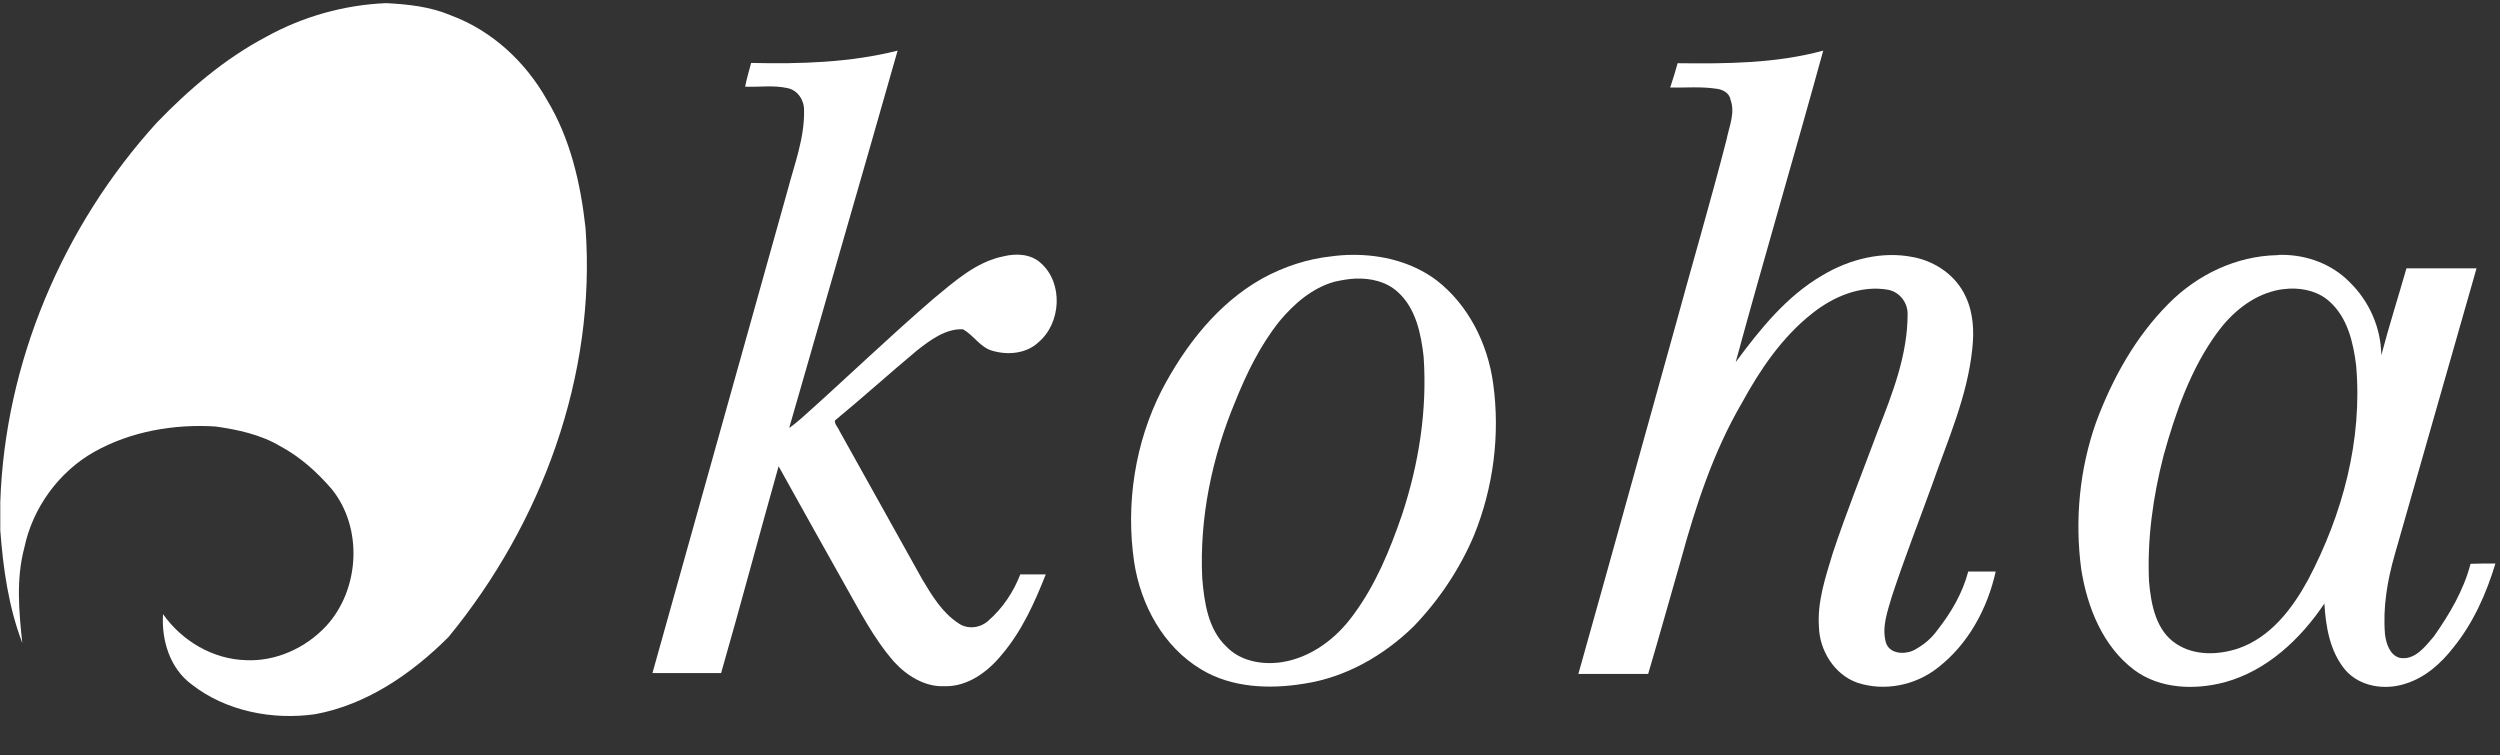 <?xml version="1.0" encoding="utf-8"?>
<!-- Generator: Adobe Illustrator 28.0.0, SVG Export Plug-In . SVG Version: 6.00 Build 0)  -->
<svg version="1.1"
	 id="svg2" xmlns:svg="http://www.w3.org/2000/svg" xmlns:rdf="http://www.w3.org/1999/02/22-rdf-syntax-ns#" xmlns:cc="http://creativecommons.org/ns#" xmlns:dc="http://purl.org/dc/elements/1.1/"
	 xmlns="http://www.w3.org/2000/svg" xmlns:xlink="http://www.w3.org/1999/xlink" x="0px" y="0px" viewBox="0 0 874 264"
	 style="enable-background:new 0 0 874 264;" xml:space="preserve">
<rect x="0" y="0" width="874" height="264" fill="#333333" stroke="none"/>
<style type="text/css">
	.st0{fill:#FFFFFF;}
</style>
<path id="path14" class="st0" d="M93,12.9c12.8-7.1,27.3-11.2,42-11.8c7.7,0.4,15.4,1.2,22.7,4.3c14.3,5.3,26.1,16.3,33.5,29.5
	c8.2,13.5,11.8,29.3,13.5,44.8c3.8,51.6-15.3,103.3-47.9,143c-12.8,12.8-28.6,23.7-46.7,27c-15,2.1-31.2-1.1-43.2-10.5
	c-7.5-5.6-10.5-15.4-9.9-24.5c6.6,9.4,17.5,15.8,29,16.1c10.5,0.5,20.9-4.3,28-11.9c11.8-12.8,13-34.4,1.9-48
	c-5.1-5.9-11-11.2-17.9-14.9c-6.9-4.1-14.9-5.8-22.7-6.9c-14.5-0.9-29.6,1.7-42.4,8.9c-12.4,7-21.5,19.6-24.4,33.5
	c-2.9,10.9-1.9,22.2-0.7,33.3c-4.8-12.6-6.7-26-7.7-39.4v-9.8C1.7,126.7,22,79,54.8,42.9C66.1,31.2,78.6,20.5,93,12.9z"/>
<path id="path18" class="st0" d="M262.6,22c17.2,0.4,34.5-0.1,51.2-4.3c-12.5,44-25.3,87.9-37.9,131.9c1.5-1,2.9-2.2,4.3-3.4
	c15.5-13.8,30.5-28.3,46.3-41.9c7.3-6,14.8-12.8,24.4-14.7c4.4-1.1,9.6-0.8,13,2.4c7.9,7,7.1,21-0.9,27.7c-4.2,3.9-10.5,4.5-15.8,3
	c-4.5-1.1-6.7-5.5-10.6-7.6c-6.1-0.2-11.4,3.8-16,7.4c-9.7,8.1-19,16.5-28.7,24.5c-0.2,1.3,1.1,2.4,1.5,3.5
	c9.7,17.3,19.3,34.7,29,52c3.4,5.7,7,11.7,12.7,15.4c3.1,2.2,7.5,1.7,10.3-0.8c5.1-4.4,8.9-10.1,11.3-16.3c2.9,0,5.9,0,8.9,0
	c-3.9,9.9-8.4,19.9-15.4,28.1c-4.9,6-11.9,11.2-20,11c-6.8,0.3-13.1-3.6-17.6-8.5c-7.2-8.2-12.2-18.1-17.6-27.6
	c-7.7-13.6-15.2-27.2-22.8-40.8c-6.8,24.1-13.2,48.3-20.1,72.3c-8,0-16,0-24,0c15.8-56.2,31.4-112.4,47.2-168.6
	c2.4-9.2,6-18.4,5.8-28.1c0.1-3.5-2.2-7.1-5.8-7.8c-4.9-1.1-9.9-0.3-14.8-0.5C261,27.7,261.8,24.9,262.6,22L262.6,22z"/>
<path id="path26" class="st0" d="M472.7,89.1c-2.4,0-4.8,0.2-7.1,0.5c-8.5,0.9-16.7,3.6-24.2,7.7c-15.6,8.7-27,23.4-35.2,39
	c-9.4,18.4-12.7,39.8-9.7,60.2c2.3,15,10.2,29.6,23.4,37.5c10.7,6.5,24,7,36.1,5c14.5-2.2,27.7-9.8,38.1-19.9
	c8.9-9.2,16.2-20.1,21.2-31.9c6.8-16.7,9.2-35.3,6.7-53.2c-1.9-13.9-8.7-27.5-19.9-36.1C493.6,91.6,483.1,89,472.7,89.1z
	 M473.8,97.4c5.4-0.2,10.9,1,15,4.8c6.2,5.7,8,14.5,8.9,22.5c1.3,18.8-1.7,37.6-7.6,55.4c-4.2,12.2-9.2,24.4-17,34.9
	c-6,8.3-14.8,14.9-25,16.5c-6.8,1-14.4-0.3-19.3-5.4c-6.5-6.1-7.8-15.6-8.5-24c-1-21,3.4-42.2,11.5-61.6c4-10,8.8-19.8,15.5-28.2
	c5.1-6.1,11.4-11.6,19.2-13.8C468.8,98,471.3,97.5,473.8,97.4z"/>
<path id="path22" class="st0" d="M586.5,22.1c17.1,0.2,34.3,0.1,50.9-4.4c-10,36.4-20.7,72.5-30.6,108.9
	c8.5-11.5,17.8-23.1,30.4-30.4c9.4-5.6,20.8-8.5,31.7-6.3c7.8,1.5,15,6.5,18.3,13.8c2.7,5.7,3,12.2,2.3,18.3
	c-1.7,16.6-8.6,31.9-14,47.4c-4.7,13-9.8,26-14.1,39.1c-1.5,5.2-3.6,10.7-2.1,16.1c1.2,3.9,6.1,4.3,9.4,2.9c3.4-1.7,6.4-4.1,8.6-7.2
	c4.8-6.1,8.8-12.9,10.8-20.5c3.2,0,6.4,0,9.6,0c-2.9,13-9.6,25.4-20.2,33.6c-7.8,6.2-18.6,8.4-28.1,5.3
	c-8.1-2.8-13.3-11.3-13.5-19.6c-0.6-8.8,2.3-17.3,4.8-25.6c4.8-14.5,10.5-28.6,15.8-42.9c5.1-13,10.4-26.5,10.4-40.7
	c0.1-4-2.7-7.8-6.8-8.6c-9.6-1.7-19.2,2.4-26.6,8.3c-10.5,8.3-18.1,19.5-24.5,31.2c-10,17.1-16.2,36.1-21.4,55.1
	c-3.8,13.2-7.5,26.5-11.4,39.7c-8.1,0-16.3,0-24.4,0c11.4-40.5,22.6-81.1,33.9-121.6c5.9-21.7,12.3-43.4,17.9-65.2
	c0.9-4.6,3.1-9.3,1.4-13.9c-0.4-2.5-2.9-3.7-5.1-3.9c-5.3-0.8-10.7-0.3-16-0.4C584.9,27.7,585.7,24.9,586.5,22.1L586.5,22.1z"/>
<path id="path30" class="st0" d="M797.8,89.1c-0.6,0-1.1,0-1.7,0.1c-14.3,0.3-27.9,6.8-37.9,16.9c-11.6,11.6-19.7,26.2-25.4,41.5
	c-5.8,16.4-7.5,34.2-5.2,51.4c2.1,13.3,7.5,26.9,18.5,35.2c9,6.7,21.2,7.1,31.7,4.3c14.7-4,26.5-15.1,34.8-27.5
	c0.5,8.1,1.9,16.7,7.3,23.2c5.1,5.9,13.9,7.2,21.1,4.8c6.8-2.1,12.3-7,16.6-12.5c7-8.6,11.6-18.9,14.8-29.5c-2.9,0-5.8,0-8.7,0.1
	c-2.4,9.3-7.4,17.7-12.9,25.5c-3,3.5-6.6,8.3-11.8,7.4c-3.5-0.9-4.8-5-5.2-8.2c-0.8-9.4,0.8-18.8,3.4-27.9
	c9.5-33.4,19.1-66.7,28.6-100.1c-8.2,0-16.3,0-24.5,0c-2.9,10.1-6.1,20.2-8.8,30.4c-0.1-9.6-4.2-18.9-11.1-25.6
	C815.2,92.3,806.5,89.1,797.8,89.1L797.8,89.1z M800.4,100.9c5.1-0.2,10.3,1.1,14.1,4.6c6.2,5.6,8.2,14.2,9.2,22.2
	c2.3,26-4.7,52.1-16.8,75c-5.5,10.1-13.1,20.1-24.4,24c-6.9,2.3-15.2,2.6-21.5-1.5c-7.3-4.6-9-13.9-9.7-21.9
	c-0.7-14.8,1.4-29.7,5.1-44.1c4.2-15.1,9.5-30.3,18.8-43c5-6.8,11.9-12.6,20.2-14.6C797,101.2,798.7,101,800.4,100.9z"/>
<g id="use2674" transform="translate(620.615,0)">
	<path id="path2648_00000152248907069318140090000010309923145554244500_" class="st0" d="M754.3,329v-55.7h41.3v9.4h-30.1v12.4h28
		v9.4h-28v15.2h31.1v9.4L754.3,329"/>
</g>
</svg>
